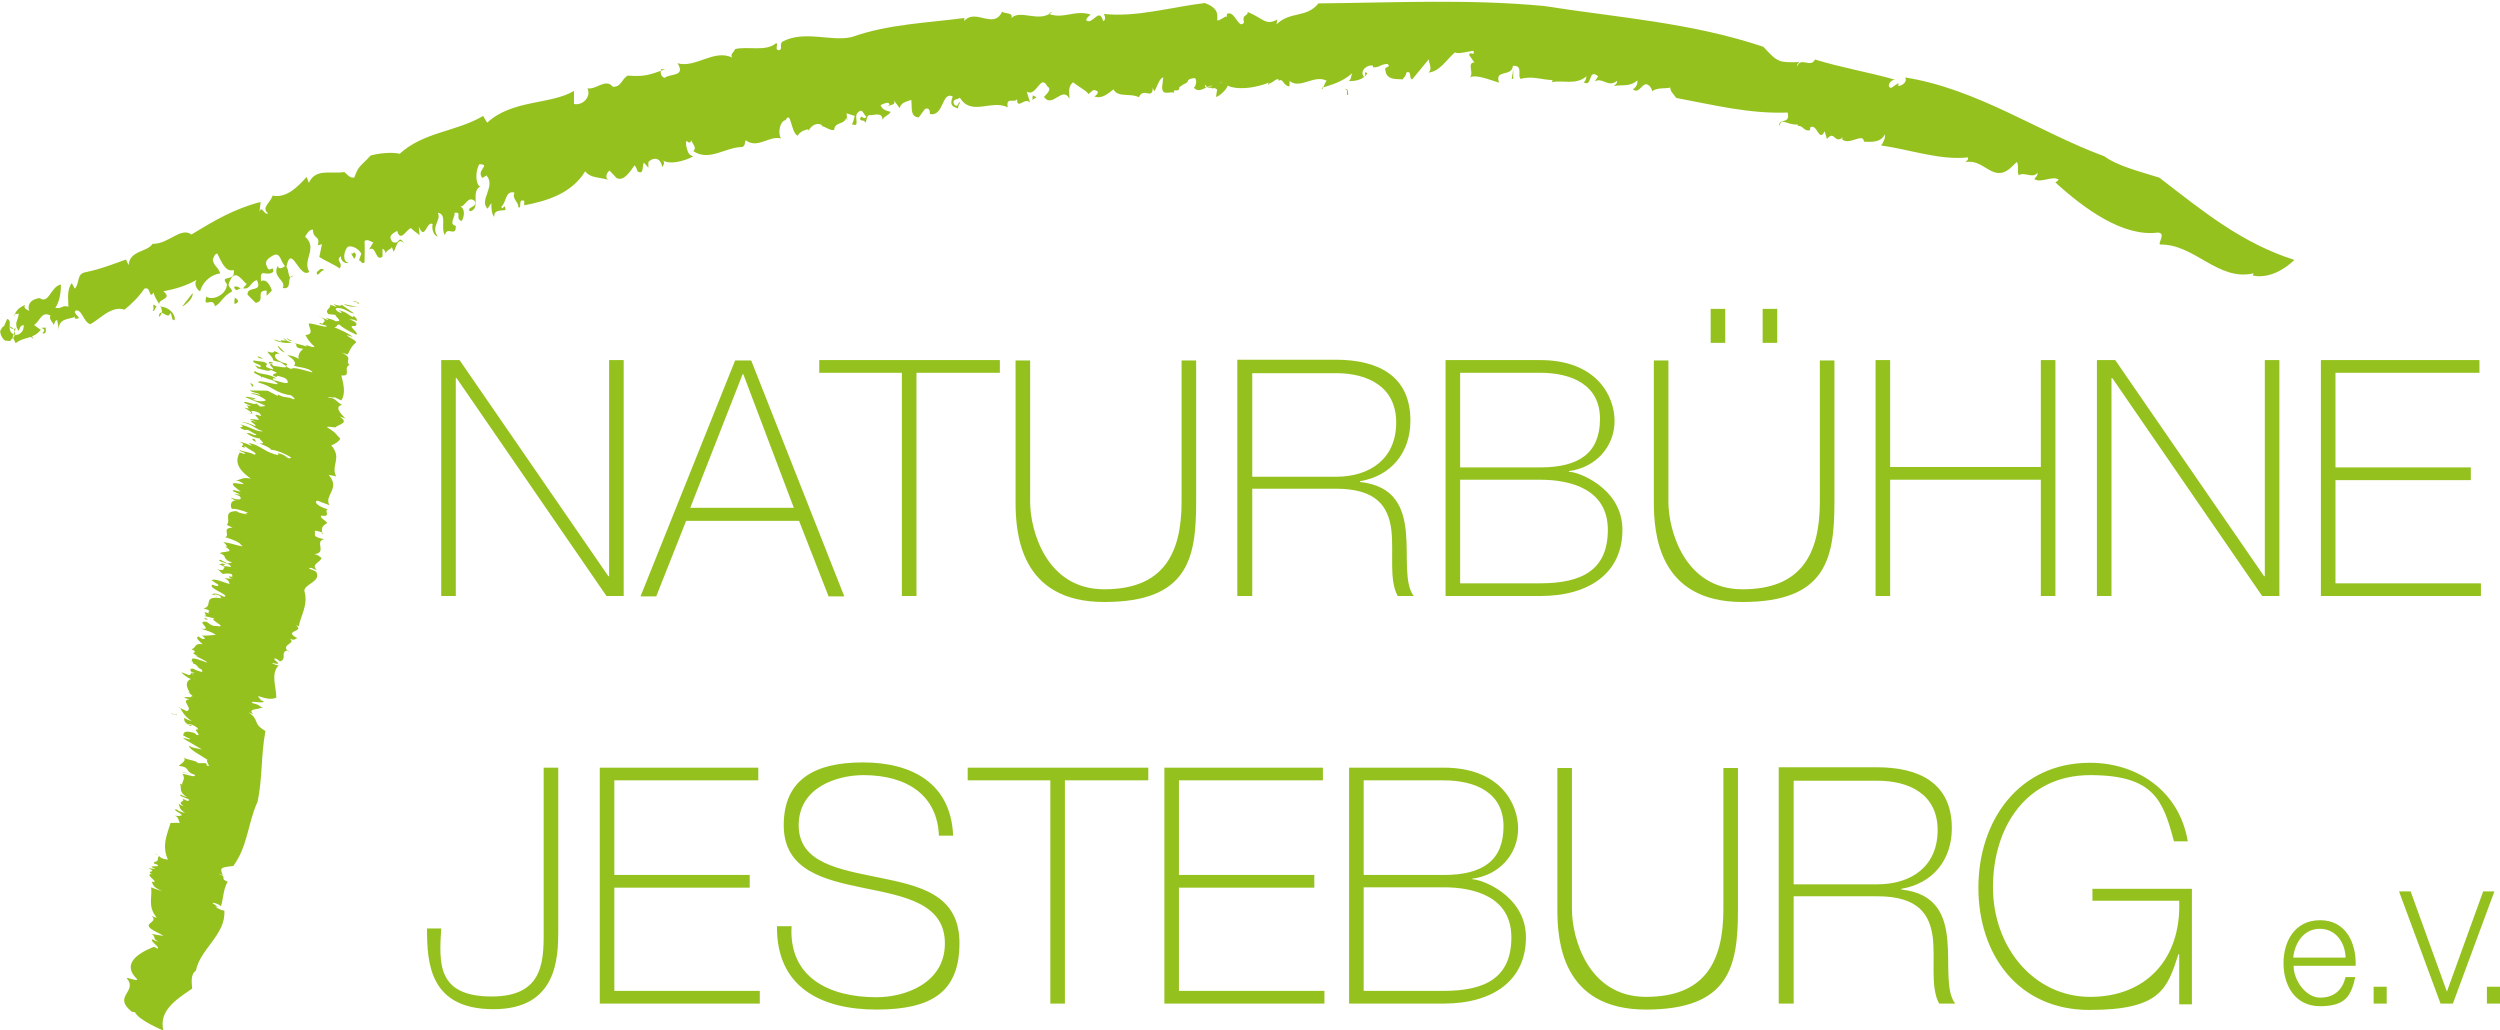 <?xml version="1.0" encoding="UTF-8"?>
<svg id="Ebene_1" xmlns="http://www.w3.org/2000/svg" version="1.1" viewBox="0 0 668.6 275.5">
  <!-- Generator: Adobe Illustrator 29.3.0, SVG Export Plug-In . SVG Version: 2.1.0 Build 146)  -->
  <defs>
    <style>
      .st0 {
        fill: #95c11f;
      }
    </style>
  </defs>
  <path class="st0" d="M11.3,89.1c1.9-1.6-2.1-1.3.9-1.5.2,1,0,1.9-.9,1.5h0Z"/>
  <path class="st0" d="M602.7,73.1c-9.5,2.2-15.7-7.8-24.9-7.7-1-.1,1.7-3.1-.7-3.2-9.3,1.2-19.6-6.3-27.4-13.4l.9-.7c-1.5-1.3-4.8,1-6.5-.2.2-.6.9-.7.8-1.7-1.2,1.7-3.7-.4-5,.7-.5-1,.1-2.5-.5-3.6l-1.8,1.7c-4.7,4-7.1-2.8-12-1.6.4-.4.9-.7.7-1.3-7.5.8-15.5-2.1-23.2-3.2.5-.7,1.2-2,1-3-1,2.2-3.5,2.1-5.6,2-.2-2.6-4,1.2-5.9-.7l.3-.5c-2.4,2-2.2-2.1-4.3.5l-.6-2.1c-1.6,3.2-2-2.3-3.9-1v.7c-1.7.5-1.9-1.4-3.3-1.1v-.4c-3.1.2-4.4-2.1-4.9.5-.5-2.4,3-.3,2.2-3.7-10.3.4-20.1-2.1-29.8-3.9-.9-1.3-1.6-1.7-1.6-2.8-1.1.4-3.8-.1-4.9,1.1.3,0-.4-1.5-.9-1.7-1.6-1.3-2.4,2.6-4.2,1.1.9-.6,1.3-1.4,1.2-2.4-2,1.8-4.2,1.1-6.3,1.5.4-.4.9-.6.9-1.4-2.5,2-3.9-1.1-6,.2l.9-1.4c-2.8-2.3-1.4,3.1-3.9,1.6.7-.4.6-1,.8-1.6-2.9,2.5-6.7.9-9.3,1.6.2-.2.2-.6.2-.6-2.7,0-5.4-1.2-8.5-.3-1-.8.8-3.7-2.1-3.5-.2,3.1-5,.8-3.7,4.5-2.4-.7-6.1-2.3-7.8-1.4,1.2-1.1-.9-3.9,1.2-4l-1.4-2c.3-1.2,1.5.6,1.2-1.1-1,0-4.1,1-5,.4-2.1,1.8-4.1,5.2-7.1,5.4,1.5-1.1-.6-3.5.4-3.9l-4.7,5.7c-1,0,0-2.5-1.6-1.8,0,.8-.6,1.3-1.1,1.9-.4-.4-4.2.6-4.5-2.5-.4-1.2,1.7-.6.6-1.7-1.9,0-2,1-3.9.9v-.4c-1.2-.5-3.7,1.1-2.5,2.9.9.1-.2-1.9,1-.9-1,1.7-3.1,2.1-5,2.1.7-.5.6-1.3.9-2.1-2.6,2.3-5.3,3-8.1,3.9,0,1.5,1.1-2.6,1.5-1.8-3.5-2.1-7.5,2.6-10.4-.3.5-.3.2,2.1.2,1.7-1.7-.2-1.6-2.3-2.8-1.5-.1-1.2-1.4.4-2.6.8-.6.9-.3-.6.7-.7-1.6,1-8.1,2.9-11.8,1.2,0,.8-2.3,3-3.1,3l.3-1.9c-.8-1.1-2.9.2-3-1.4-1.8,2.4,7-2.1,4.6-.2-.7-1.6-3.4,3.1-2.9.5-1.7,0-3.3,2.3-5,.5.5.3,1.3-2.7,0-2.5-2.4.4-.7.9-2.6,1.6l-1.2.8c0,1.9-2.2-.2-1.2,1.9-.3-1.5-3.5,1.1-3.4-2l.3-2.5c-1.1.2-1.6,2.6-2.4,3.7-.1-.2-.4-.7-.4-1.1,0,3.7-2.5-.2-3.7,2.7-2.3-1.2-5.6.2-6.8-2.1-1.6,1.2-3.1,2.6-5.1,1.9.4-.4.9-.5.9-1.3-1.3-1-1.5,0-2.6.7.2-.6-2.6-2-4-3.2-1.6,1.2-.9,3.2-1,4.4-1.8-3.6-4.6,2.7-6.8-.5.5-.6,2.3-2,.9-2.8-1.8-3.6-2.9,3-5.5,1.4l.9,3c-1.3-1.8-3.5,2.1-3.5-1-.7,1.2-3-.8-2.5,2.2-4.3-2.2-9.7,2.5-12.8-2.6-.5.6-2.1.2-1.6,1.7,1.2,1.6,1.2-1.3,1.7-.2-.5.1-.5,1-.6,1.4-1.3-.5-2.4-.7-1.4-3.2-3-1.5-2.3,5.4-6.1,4.7,0-1.2-.3-1.7-1.3-1.4l-1.7,2.3c-2.4-.2-1.7-2.6-2-4.7-1.2.5-2.7.6-3.1,2.2l-1.8-2.4c1.3,1.7-.9,1.4-1.4,2l.5-.6c-.3-.9-1.7-.1-2.4.2.4,1.3,1.9,1.6,2.7,1.8-.5,1-1.5.9-2.2,2.1,0-2.1-2.2-1.2-3.2-1.2-1.2-.3-1,2-1.4,2-.2-1.1-1.9,0-1.2-1.5.3-.4,1,.9,1.5-.1-.9-.7-1-2.5-2.4-1-1,1.2.9,4-1.5,3,.5-.6.5-1.4.8-2.2l-2.2-.7.2,1.9c-.3-.4-.2-.6-.3-.8-.3,2-3.1,1.1-3.2,3.3-1,.4-2.4-.9-3.4-1l.2-.2c-1.4-.9-2.9,0-3.7,1.5v-.4c-.7,0-2.2.5-2.9,1.7-1.9-1.1-1.7-6.9-3.2-4.2-1.7.4-2.1,3.8-1.2,4.9-3.3-.8-6.2,2.9-9.5.5-.3.8,0,1.2-.8,1.8-4.6,0-8.9,4-13.2,1.1,1.1-1-.3-1.9-.5-2.9-.7,1.9-1.6-1.4-1.4,1.4.4,1.6.5,2.5,1.9,2.9-2.5,1.4-6.5,2.3-8.3,1,.9.6.4,1.2,0,1.9-.4-2.7-2.4-2.7-3.7-1.4v1.6c.1,0-1.2-1.4-1.2-1.4-.5.6.1,3.5-1.7,2.3-.2-.6-.4-1.2-.8-1.6-1.2,1.7-2.9,4.4-4.8,3.4l-1.9-2c-.6.4-1.5,2.1-.1,2.5-3.1-.8-5-.5-6.4-2.3-3.7,6.1-10.6,8-16.3,9.1v-1.2c-1.9-.7-.4,2.3-1.6,1.7.2-1.3-1.8-2.2-1-3.9-2.5-.7-2.2,2.8-3.5,3.7.2,1.6.9-1.3,1.1.8,0,.6-3.3-.4-3,2-.8-.8-.8-2.6-.8-3.7l-1,1.5c-2.4-2.3,2.3-5.9-.3-8.9l-1.1.7c-1.8-2.2,2.5-3.6-.8-3.7-1,1.5-1.2,5.2.2,6-2.6,1.4.3,6-2.7,6.6-1.2-1.2,2.3-1,1.2-2.8-1.9-1.5-2.5,1.8-3.9,1.5,1.6.5,1.1,3.2.4,3.9-1.8-.7.3-2.5-1.8-2.2,0,1.5-1.6,3,.3,3.5.1,3.3-2.4-.2-2.9,2.5-1.3-2,.7-5.6-1.9-6,1,2-2,3.7,0,6.4-1.1-.3-1.7-1.9-1.4-3.4-1.7-.9-2,4.7-3.7.7l.2,2.3c-.6-.6-1.3-.9-2.3-1.9-1.2.3-2.8,4-3.7.7-.3.4-2.9,1.1-1.2,3,2,.9,1.4-2.2,3.2.5-1.9-2.1-2.2,1-2.9,2.1l-.5-1.2c-.4.7-1.8.8-1.7,2.2.2-.8-.3-1.6-.8-1.8v2.1c-1.9,1.6-1.6-3.1-3.6-1.9l1.2-2c-.3.4-1.6-1.1-2.4-.2.1,1.8,0,4.1,0,5.6-1,1.1-1.2-1.8-1.8.4l.9-2.6c0-.6-2-2.5-3.6-1.9-.9.9-1.7,3.9.3,4.3-.8.3-2.3-.4-2.1-1.8-1.7,1.2.8,1.8-.4,3.3-1-.9-3.6-1.9-5.4-3.1l.7-3.4-1.1.3c.7-2.8-1.3-1.5-1.3-4.2-.9-.1-1.6,1-2.1,1.9,3.5,3.1-.8,6.1,1.1,9.4-2.7,2-4.8-7.9-6.1-1.3.8.7.3,3.9,1.8,2.3-2,.3,0,3.9-2.8,3.3,1.1-2-3-2.9-1.3-5.9.2,1.2,1.6.4,1.9,0-1.2-1.1-1.1-3.6-3-2.9-1.1.7-2.7,1.4-1.8,3.1.7,2,1.7-.8,1.7,1.4-2.1,1.5-3.6-1.4-3.3,2.5,1.4-.8,2.5,1.1,2.9,2.5l-1.4,1.4v-1.4c-3.2,0-.1,2.7-2.9,3.3l-2.2-2.2c-.2-2.5,4.2-.4,2.5-3.9-1.8.5-1.7,2.6-3.7,2.2.2-.4.7-.7,1-1.2-.7,0-3-4.6-4.5-.8-.9,1.6.1,1.4.6,2.8-2.6,1.4-2.9,3.1-4.6,4-.6-2.8-3.3.9-2.3-2.6,1.5,1.2,5.4-.4,5.5-3.3-2.2-2.8,2.4-.3,1.8-3.8-2.3.7-3.3-2.4-4.4-4.4-.7,0-1,1.2-1.2,1.6.4,2,1.3,1.7,2,3.7-2.7.4-4.7,2.4-5.4,4.8-1.2-.6-1.7-2.7-.7-3.2-2.8,1.7-6,2.6-9.1,3.2,3,2.4-2.8,2-.6,4.1,1.8.1,3.9,1.8,3.6,3.6-1,.2-.5-1.4-1.2-1.9-.5,2.2-2.9-2-3,1.1,2.3-2.1-1-4-1.4-6.6-1.4,2.1-.6-1.8-2.5-1-1.4,2.1-3.4,4.1-5.3,5.6-3.6-1.2-6.8,2.8-9.2,3.9-1.8-.7-2.1-3.8-3.7-3.7-1.6.7,2.5,2.4-.4,2.2v-.6c-.4.9-5.1,0-4.1,4.3l-.6-3.3c-.6,0-.7.8-.9,1.3-.4-.9-1.4-1.6-.9-2.5-2.4-1.4-2.9,1.7-4.4,2.5l1.8,1.3c-2,2.6-4.7,1.8-6.7,3.6l-.8-1.7-.2.4h0c0,.1,0,.2,0,.1,0,0,.1,0,.4-.3,0-.2.5-.4.4-1.5-.2-1.2-1.3-1.5-1.5-1.5-1.6,0-.4,0-.8-.1,0-.2.2-.5.4-.8.4,1.8,2.3,2.2,2.4.5l-1,3c0,.3-.2.5-.4.8l-.3.4c-.2,0,.5.2-1.1,0-.7.3-2.2-2.3-1.4-3,.3-.7.5-.7.6-.8.2-.2.3-.2.3-.2v-.2c.3-.6.5-1.1.7-1.6,1.6.4-.2,2.6,1.4,3.9,1.3,1.1,3.4-.5,3-2.3-1,.3-.9.7-1.3,1.6-1.5-2.2,0-2.8,0-4.7-.4.3-1.5,0-1.2.8.4-1.6,1.3-2.3,2.9-3.1-.7,1.4,1.3,1.2,1.2,2-.8-2.1.4-3.5,2.7-3.8,2.5,1.8,3-3.2,5.7-3.6,0,2.5-.5,4.8-1.5,6.2,1.9.4,1.6-.8,3.5-.3,0-1.9-.5-4.5.9-6.3l.8,1.5c1.4-1.5.4-3.9,2.8-4.4,4.1-.8,8-2.4,10.9-3.4l.7,1.5c.3-4,4.9-3.4,6.4-5.7,4.3.1,7.5-4.6,10.4-2.5,6.1-3.7,11.5-6.9,18.5-8.7l-.3,2.7c.6-2.1,1.3,1.1,2.3.3-2-1.4.8-3,1.2-4.7,3.7.8,6.9-2.5,9.1-5l.6,1.6c1.8-4,5.9-2.3,9.5-2.9.6.5,1.7,1.9,2.7,1.4,1-3.2,2.1-3.3,4.3-5.8,2-.6,5.5-1,7.8-.5,6.5-5.9,15-5.8,22.3-10.1l1.1,1.8c6.6-6.2,17.1-4.8,23.2-8.5v3.5c2.4.5,4.7-2,3.6-4.2,2.3.5,4.9-2.8,6.8-.4,2.3.1,2.3-2.1,4-3,4.6.4,6.1-.3,10-1.7h-1.1c-.3.8,0,2.2,1,2.3,1.3-1.2,5.7-.2,3.4-3.9,4.8,1.4,9.8-3.9,14.6-1.5-.6-1,.5-1.4.8-2.3,3.8-.8,8.2.8,11-1.6.7.4-.7,2,.9,1.9.9-.6-.2-1.4.8-2.3,5.9-3.1,12.9.1,18.5-1.2,9.8-3.5,20.5-3.8,30.1-5.1v.8c2.9-3.5,7.9,2.4,10.1-2.5.8.7,3,.1,2.5,1.7,2.4-2.4,7.4,1.4,10.9-1.6-.3,0-.5.1-.9.5,3.9,1.5,7.1-1.2,11.2.2-.4.4-1.1.7-1.2,1.5,1.6,1.5,3.5-3.7,4.5.2.9,0,.5-2,0-1.9,8.8,1,18.1-1.8,27.2-2.9,6.6,2.3.5,6.7,5.6,3.6.4.8.3-1.5.4-.7,2-1.1,3.1,4.4,4.5,2.3-.6-2.4.9-1.4,1-2.8,4,1.6,4.8,3.8,7.9,2l-.2,1.3c3.7-3.6,8-1.6,11.2-5.6,20.5-.2,40.3-1.2,60.4.7,19.6,3.1,39.2,4.4,58.6,10.9,3.9,4.3,4.2,4.2,9.6,4.1-.3.5-.7.5-.5,1.1.9-2.6,3.6.6,4.7-1.8,7.1,2.2,14,3.3,21.4,5.4-1.3,0-2.4,2-1,2.2l1.9-1.3v.8c1.1-.1,2.5-1.2,1.8-2.3,19.4,3.1,35.7,14.6,53.3,21.1,3.7,2.7,10,4.2,14.7,5.7,11.8,9.1,22,17.5,36.1,22,0,0-5.1,5.4-11.1,4.2h0Z"/>
  <path class="st0" d="M8.9,90.6c-1.1-1-2.9-1-2.5-3.2.7,1.1,2.1,2,2.5,3.2h0Z"/>
  <path class="st0" d="M40.9,81.6c0-.4.8.3,1,.4-.5.3-.5,1.5-1.1,1,.5-.3.1-.9.2-1.5h0Z"/>
  <path class="st0" d="M51.5,78.4c.3,1.2-1.6,3-2.8,3.6l2.8-3.6h0Z"/>
  <path class="st0" d="M62.8,79.6c1.2.7,1.1,1.3,0,1.7-.3-.6,0-1,0-1.7h0Z"/>
  <path class="st0" d="M62.6,76.7c.8-.3,1.4.2,2.1.7-.4-1-1.6,1.3-2.1-.7h0Z"/>
  <path class="st0" d="M84.7,72.8c.5-.3,1.2-1.6,2.1-.4-.8-.7-2,2.3-2.1.4h0Z"/>
  <path class="st0" d="M93.9,67.8c.3,0,.5.1.8-.3.8.3.4,1.4,0,1.7l-.8-1.4h0Z"/>
  <polygon class="st0" points="277.2 26 276.1 26.7 276.2 25.5 277.2 26 277.2 26"/>
  <path class="st0" d="M359.7,24c1.1-.7.7,1.2.9,1.4-1,.1.4-1.5-.9-1.4h0Z"/>
  <polygon class="st0" points="404.7 21.1 404.3 21.1 404.7 18.6 404.7 21.1 404.7 21.1"/>
  <path class="st0" d="M95.7,81.2c-.3-.9-2.2-.3-.8-.7.9.4,1.6.7.8.7h0Z"/>
  <path class="st0" d="M35.3,270.6c-5.4-4.2,1.7-5.3-1.4-9-.2-.4,3.3,1.1,2.7.2-4-3.9,0-6.8,4.6-8.6l.9.5c.9-.3-2.1-2-1.4-2.5.6.2.8.5,1.7.6-1.8-.7-.5-1.3-1.9-2,.8,0,2.3.5,3.2.4l-2-1c-4.8-2.5,1.1-2.2-1.2-4.3.5.2.8.5,1.4.5-2.5-3-1.1-5.4-1.5-8.1.7.3,2.1.8,3,1-2.2-.8-2.6-1.7-2.8-2.5,2.4.4-1.8-1.7-.3-2.1l.5.2c-2.3-1.3,1.7-.4-1.1-1.7l1.9.2c-3.2-1.3,1.9-.2.4-1.2l-.7-.2c-.7-.7,1.1-.4.6-.9h.4c-.6-1.1,1.4-1.1-1.2-1.8,2.2.3.7,1.2,3.8,1.6-1.7-3.8-.2-6.7.7-9.8,1.1,0,1.5-.1,2.5,0-.4-.5-.1-1.3-1.3-2,0,.1,1.4.2,1.6,0,1.1-.2-2.6-1.5-1.3-1.7.6.5,1.4.8,2.4,1-1.8-1.1-1.3-1.7-1.8-2.5.4.2.6.5,1.4.7-2.1-1.4.9-1.1-.4-2.1l1.4.7c2.1-.4-3-1.2-1.7-1.7.4.3,1,.5,1.6.7-2.5-1.6-1.2-2.5-1.9-3.6.2.1.6.2.6.2,0-.9,1-1.5.1-2.8.8-.1,3.6,1.2,3.3.2-3-.9-.8-1.9-4.3-2.4.7-.6,2.2-1.4,1.3-2.2,1,.7,3.7.8,3.8,1.5h2c1.2.5-.6.4,1,.8,0-.3-.9-1.6-.4-1.7-1.6-1.1-4.9-2.7-5-3.8,1,.8,3.4.8,3.8,1.2l-5.3-3.1c0-.4,2.4.7,1.7,0-.8-.2-1.2-.6-1.8-.9.4,0-.3-1.5,2.6-.7,1.2.2.5.7,1.6.7.1-.6-.8-.9-.7-1.5h.4c.6-.1-.9-1.4-2.6-1.5-.2.2,1.8.4.8.6-1.6-.8-1.9-1.6-1.7-2.2.4.3,1.2.6,2,.9-2.1-1.5-2.5-2.5-3.2-3.7-1.4-.4,2.4,1.1,1.7,1,2.3-.5-2-3.1,1.1-3.2.2.2-2-.5-1.6-.4.3-.5,2.4.2,1.7-.4,1.2.3-.2-.6-.5-1-.8-.4.6,0,.6.4-.8-.8-2.1-3.3,0-4-.8-.2-2.7-1.6-2.5-1.8l1.8.7c1.2.1.1-.9,1.7-.5-2.1-1.3,1.2,2.7-.3,1.5,1.6.3-2.6-2-.1-1,0-.5-1.8-1.7,0-1.7-.3,0,2.4,1.2,2.4.8,0-.9-.8-.5-1.2-1.3l-.6-.6c-1.8-.6.5-.6-1.6-.9,1.5.4-.6-1.4,2.4-.4l2.3.8c0-.4-2.3-1.3-3.2-1.9.2,0,.7,0,1.1.2-3.6-1.2.5-.7-2.1-1.9,1.4-.3.6-1.7,3-1.3-.9-.9-2.1-1.7-1.1-2.1.3.2.4.4,1.1.7,1.2,0,.3-.4-.2-1,.5.2,2.3,0,3.7-.1-.9-.8-2.9-1.3-4-1.7,3.7.6-1.8-2.2,1.6-1.8.4.3,1.5,1.3,2.5,1.1,3.7.6-2.3-1.8-.4-2l-3-.7c1.9.2-1.3-1.7,1.6-.6-1-.6,1.3-.6-1.6-1.4,2.8-.5-.5-3.5,4.8-2.7-.4-.3.2-.6-1.3-1-1.7-.2,1,.8-.1.5,0-.2-.8-.5-1.2-.6.8-.2,1.1-.4,3.3.7,2-.3-4.6-2.4-3.1-3.2,1.2.4,1.6.5,1.6,0l-1.8-1.2c.7-.6,2.8.4,4.8,1-.2-.5,0-.9-1.4-1.6l2.7.3c-1.9-.2-1.1-.7-1.5-1l.4.3c.9.2.5-.4.3-.7-1.3-.3-1.9,0-2.3,0-.8-.5-.5-.7-1.5-1.3,1.9.7,1.6-.2,1.9-.4.5-.2-1.6-.9-1.5-1,1,.3.3-.5,1.7.2.3.2-1.1,0-.2.4.8,0,2.6.6,1.4-.3-.9-.7-3.9-1.1-2.4-1.4.4.3,1.2.6,1.9,1l1.2-.3-1.8-.6c.5,0,.6.2.9.2-1.8-.8-.3-1.2-2.3-2,0-.4,1.4-.3,1.7-.5h.1c1.2,0,.6-.7-.5-1.3h.4c.2,0,0-.6-.9-1.2,1.5,0,6.8,1.9,4.7.7.1-.5-3-1.8-4.2-2,1.5-.6-1.1-2.5,2-2.6-.7-.4-1.2-.4-1.5-.8,1.1-1.2-1.2-3.6,2.6-3.6.6.6,1.8.6,2.8.9-1.5-.8,1.8.1-.9-.9-1.6-.5-2.4-.7-3.2-.6-.6-1.1-.2-2.4,1.4-2.3-.8,0-1.3-.3-1.7-.7,2.6.9,3.1.4,2.4-.4l-1.5-.6,1.7.2c-.4-.3-3.2-1.2-1.6-1.2.6.2,1.2.3,1.7.4-1.1-.9-3.1-2.2-1.6-2.3l2.4.3c-.2-.3-1.4-1.1-2.2-.9,1.7-.5,2-1,4.1-.6-4.4-3-3.9-5.3-3-7l1.2.4c1.2-.1-2-.9-1.1-1,1.1.5,2.5.4,3.8,1.2,1.4-.3-1.8-1.5-2.2-2.1-1.5-.5.9.7-1.1,0-.5-.2,1.5-.6-.8-1.4,1,.1,2.6.8,3.6,1.2l-1-.8c2.9.3,4.5,2.7,8,3.2l-.2-.5c2.6.4,2.4,1.9,3.6,1.2-1-.8-4.3-2.2-5.4-2.1-.4-1.1-5.4-2.1-5-3,1.5.2,0,.9,2.1,1.3,2,.1-.8-1.2,0-1.4-1,.2-3.3-.9-3.6-1.4,1.3-.1,2.1,1,2.6.4-1.3-.5-2.1-1.5-3.2-1.2-3-1.2,1.1-.4-1.2-1.5,2.2.4,4.7,2.2,6.1,1.8-2.1-.5-2.5-1.8-5.7-2.4.7-.1,2.3.4,3.5,1,1.4,0-3.5-2.2.7-1l-2.1-.8c.7,0,1.3,0,2.5.2.2-.4-2.5-2.1.7-1-.3-.2.1-1-2.2-1.4-1.5,0,1.4,1.1-1.6.5,2.5.4,0-.8-.8-1.4l1.3.3c-.4-.3,0-.7-1.3-1.2.7.4,1.5.5,1.9.5l-1.8-.8c-.7-1,3.4.9,3,0l1.3,1c-.3-.2,1.6,0,1.1-.4-1.7-.7-3.7-1.6-5-2.1-.6-.6,2,.4.3-.5l1.9,1.2c.5.3,2.9.5,3.1,0-.5-.5-2.8-1.8-3.9-1.6,0-.3,1.2-.3,2.4.3-.4-.8-1.9-.5-2.8-1.3,1.2.1,3,0,4.8.1l2.7,1.4v-.4c2.3,1.2,2,.3,4.3,1.3.5-.1-.3-.7-.8-1.1-4.1-.5-5.1-2.5-8.7-3.4-.7-1.3,8.8,2.1,3.6-.7-1-.1-3.5-1.4-2.7-.5.6-.5-3.4-1.5-1.7-1.8,1.3,1,3.8.5,5.6,2-1.2-.4-1,.2-.7.4,1.4.2,3.6,1.2,3.8.5-.2-.5-.1-1-2-1.5-2-.6,0,.7-1.9-.2-.5-1,2.7-.2-.8-1.6.1.6-2,0-3.4-.4l-.7-.8,1.3.5c1.3-.6-2.4-1-1.7-1.8l2.8.4c2.2.9-1.4,1,2.4,2,.3-.5-1.5-1.3-.4-1.5.3.2.3.4.6.6.2-.2,5.2,1.2,2.6-.5-1-.8-1.3-.5-2.7-1-.1-1-1.5-1.8-1.5-2.4,2.7,1,.6-1,3.2.6-1.7-.2-1.9,1.2.6,2.3,3.3.7-.7.6,2.5,1.8.3-.7,3.5.3,5.6.9.2-.2-.6-.6-.9-.8-1.9-.7-2-.4-4-1,.8-.6,0-1.8-1.8-2.8,1.1,0,3,.7,3.1,1.1-.3-1.1.3-2.1,1.2-2.8-3.4-.4-.4-1.3-3.2-1.7-.9.3-3.3,0-4.6-.7.3-.2,1.4.4,2.1.5-1.6-.9,3,.3.4-1,.8,1.2,3.8,1.4,6.3,2.3-1.2-1.1,1.8.6,2,0-1.2-1.1-2-2.2-2.4-3.1,2.6-.2.7-2.2.9-3.1,1.4,0,4.1,1.1,4.8.8.1-.5-3.2-.6-1.6-.9l.5.3c-.6-.4,2.4-.8-1.6-2.3l3,1.2c.3,0-.3-.4-.6-.6,1,.3,2,.4,2.6.9,2.3.2,0-1.1,0-1.7l-1.9-.2c-1.1-1.3.8-1.4.5-2.5l1.8.6-.9-.8c1.7.7,2.9.5,1.6-.2l3.9,2.7c-1.2,0-2-1.1-3.8-1.4-1.6-.3-1.4.7.3,1.3.3-.2,0-.4-.7-.8,2.5.7,2.3,1.1,3.8,1.9,0-.2.8-.2,0-.5,1.1.7,1.2,1.1,1.1,1.6-.9-.7-1.6-.3-2.3-.6,2.2.7,2.7,1.4,1.9,1.9-2.7-.3,1.2,1.7.3,2.3-2.1-1-3.8-1.9-4.5-2.7-1.3.1-.1.5-1.4.7,1.6.7,4,1.7,4.9,2.6l-1.6-.5c.7.8,3.1,1.6,2.4,2.1-1.2,1-1.6,2.2-2.1,3.1l-1.6-.5c3.3,1.6.7,2.1,2.1,3.3-1.9.7.7,3.1-2.2,2.8.6,2.5,1.2,4.7,0,6.7l-2.3-1.1c1.6.9-1.4-.2-1.2.3,2,.1,2.3,1.3,3.7,2-2.1.4-.5,2.3.9,3.6l-1.6-.5c2.8,1.8-.2,2-1.1,2.9-.7,0-2.3-.4-2.2,0,2.4,1.4,2.2,1.7,3.5,3-.2.6-1.2,1.4-2.4,1.8,3,3.5-.2,5.2,1.3,8.3l-2-.4c3.3,3.7-1.3,5.4.2,8.1l-3.2-1.2c-1.2.3.4,1.7,2.8,2.3-1.2.3,1.1,2.1-1.7,1.7-.8.5,1.3,1.3,1.5,2-1.6.9-1.5,1.5-1.3,2.9l.3-.2c-.7-.4-2.1-.8-2.4-.6.8.7-1.4,1.4,2.6,2.2-2.7.6.9,3.6-2.6,4,1.1.2,1.2.6,1.9,1-.3,1.2-2.9,1.7-1.3,3.2-.6,0-1.7-.9-2-.4.3.4,1.4.4,1.9,1,1.4,2.5-3.2,3.2-3.2,5,1.1,3.7-.9,6.5-1.5,9.5l-.8-.3c2.7,1.9-3.8,1.3.5,3.5-.8,0-.6.8-2.1.1,1.9,1.4-2.7,1.5-.3,3.5.1,0,0-.2-.3-.4-2.1.6,0,2.3-2,3-.3-.2-.5-.5-1.2-.8-1.6,0,3,2.1-.9,1.2,0,.3,1.8.8,1.8.6-2.3,2.2-.7,5.7-.7,8.7-2.9,1.2-6.4-1.9-4.1.6-.8-.1,1.4.5.6.3.9.9-4.5-.4-2.7.6,2.4.6,1.2.7,2.6,1.1-1.9.7-4,.3-2.6,1.8l-1.2-.5c3.1,2.2.9,2.9,4.5,5-1.2,6.3-.8,12.8-2.1,18.9-2.6,5.6-2.6,11.9-6.5,17.2-3.6.4-3.6.5-2.8,2.5-.5-.2-.6-.4-1.1-.4,2.6.9,0,1.2,2.4,2.1-1.2,2-1.1,4.3-1.8,6.6-.2-.4-2.3-1.3-2.2-.8l1.5,1-.8-.2c.3.4,1.5,1.1,2.4,1.1.5,6.4-6.5,10.3-7.6,16.1-1.5,1-1.1,3.2-1,4.8-4.8,3.2-8.9,6.1-7.7,11.2,0,0-6.6-2.7-7.6-4.9h0Z"/>
  <path class="st0" d="M95.7,82.2c-1.4-.3-2.2,0-3.9-.9,1.3.3,2.7.5,3.9.9h0Z"/>
  <path class="st0" d="M78.1,91.1c.4.1-.6,0-.8,0,0-.2-1.1-.7-.4-.6,0,.2.7.4,1.2.6h0Z"/>
  <path class="st0" d="M76.2,94.3c-1.2-.4-1.9-1.4-1.9-1.9l1.9,1.9h0Z"/>
  <path class="st0" d="M70.4,95.9c-1.1,0-1.6-.3-1.4-.6.6.2.9.4,1.4.6h0Z"/>
  <path class="st0" d="M73,97c0,.3-.8.2-1.5.1,1,.3-.4-.8,1.5-.1h0Z"/>
  <path class="st0" d="M67.5,102.7c0,.2.9.9-.4.6,1,.1-1.2-1.3.4-.6h0Z"/>
  <path class="st0" d="M68.3,106.5c-.1,0-.3,0,0,.3-.6,0-1.4-.4-1.4-.6l1.5.4h0Z"/>
  <polygon class="st0" points="55 165.7 54.5 165.2 55.7 165.6 55 165.7 55 165.7"/>
  <path class="st0" d="M47.2,191c.6.6-1.2-.1-1.4-.1,0-.3,1.4.6,1.4.1h0Z"/>
  <polygon class="st0" points="48.8 206.5 48.8 206.4 51.2 207.2 48.8 206.5 48.8 206.5"/>
  <path class="st0" d="M114.2,248.4c0,9.4.8,21.5,17.8,21.5s17.3-13.7,17.3-21.1v-43.5h-3.9v42.1c0,8.7.7,19.1-13.9,19.1s-14.1-8.8-13.5-18.2h-3.9ZM164.3,265.1v-27.7h36.2v-3.4h-36.2v-25.3h38.5v-3.4h-42.4v63.1h42.8v-3.4h-38.9ZM254.9,223.4c-.6-13.9-11-19.5-24.1-19.5s-21.2,4.7-21.2,16.8,10.8,14.6,21.5,16.8c10.8,2.2,21.6,4.1,21.6,14.8s-10.7,14.4-18.3,14.4c-12.5,0-23.5-5.2-22.7-19h-3.9c-.2,16.3,11.8,22.3,26.6,22.3s22.2-4.7,22.2-17.8-10.8-15.3-21.5-17.5c-10.7-2.2-21.5-3.9-21.5-14s10.2-13.4,17.3-13.4c11.7,0,19.8,5.4,20.2,16.2h3.9ZM280.9,208.7v59.7h3.9v-59.7h22.3v-3.4h-48.3v3.4h22.2ZM315.3,265.1v-27.7h36.2v-3.4h-36.2v-25.3h38.5v-3.4h-42.4v63.1h42.8v-3.4h-39ZM364.7,237.3h21.4c8.3,0,18.1,2.6,18.1,13.4s-7,14.3-18.1,14.3h-21.4v-27.7h0ZM360.8,268.4h25.3c13.2,0,22-6.2,22-17.7s-12.5-15.7-14.2-15.5l-.2-.2c7.3-.9,12.3-6.6,12.3-13.4s-4.9-16.3-19.9-16.3h-25.3v63.1h0ZM364.7,208.7h21.4c8.4,0,16,3.2,16,12.3s-5.5,13-16,13h-21.4v-25.3h0ZM416.5,205.4v37.8c0,8.4,1.2,26.8,23.7,26.8s24.6-11.7,24.6-26.8v-37.8h-3.9v37.8c0,14.3-5.2,23.4-20.7,23.4s-19.8-15.8-19.8-23.4v-37.8h-3.9ZM479.7,236.4v-27.6h22.4c8.5,0,16.1,3.6,16.1,13.2s-6.9,14.5-16.1,14.5h-22.4ZM475.8,268.4h3.9v-28.7h22.4c11,0,14,4.9,14.8,11,.7,6.1-.7,13.3,1.7,17.7h4.3c-2.6-3.4-1.5-10.4-2.1-17-.6-6.5-2.9-12.5-12.3-13.5v-.2c8.4-1.4,13.5-7.7,13.5-16.2,0-12.2-8.9-16.3-20-16.3h-26.3v63.1h0ZM559.6,237.5v3.4h23.2c.6,15.5-8.8,25.7-23.8,25.7s-26-13.2-26-29.3,8.9-30,26-30,19.5,6.8,22.4,17.7h3.7c-2.2-13.2-13.2-21-26.2-21-19,0-29.8,15.5-29.8,33.4s10.6,32.7,29.7,32.7,20.8-5.7,23.8-14.9h.2v13.4h3.4v-30.9h-26.6ZM630,258.3c.2-6.1-2.6-12.2-9.5-12.2s-9.8,5.8-9.8,11.5,2.9,11.5,9.8,11.5,8.3-2.9,9.4-7.8h-2.6c-.8,3.3-2.9,5.5-6.8,5.5s-7.1-4.7-7.1-8.5h16.7ZM613.3,256.1c.4-3.9,2.8-7.7,7.1-7.7s6.8,3.7,6.9,7.7h-14ZM638.3,268.4v-4.5h-3.5v4.5h3.5ZM652.7,268.4h3.3l11.1-30h-3l-9.7,26.8h0l-9.7-26.8h-3.1l11.1,30h0ZM668.6,268.4v-4.5h-3.5v4.5h3.5Z"/>
  <path class="st0" d="M118,159.4h3.9v-58.3h.2l40.1,58.3h4.6v-63.1h-3.9v57.8h-.2l-39.8-57.8h-4.9v63.1h0ZM196.6,96.4l-25.3,63.1h4.2l8-20.2h30.2l7.9,20.2h4.2l-24.9-63.1h-4.2ZM184.6,135.8l14-35.7h.2l13.5,35.7h-27.7ZM241.2,99.7v59.7h3.9v-59.7h22.3v-3.4h-48.3v3.4h22.2ZM271.6,96.4v37.8c0,8.4,1.2,26.8,23.7,26.8s24.6-11.7,24.6-26.8v-37.8h-3.9v37.8c0,14.3-5.2,23.4-20.7,23.4s-19.8-15.8-19.8-23.4v-37.8h-3.9ZM334.9,127.4v-27.6h22.4c8.5,0,16.1,3.6,16.1,13.2s-6.9,14.5-16.1,14.5h-22.4ZM331,159.4h3.9v-28.7h22.4c11,0,14,4.9,14.8,11,.7,6.1-.7,13.3,1.7,17.7h4.3c-2.6-3.4-1.5-10.4-2.1-17-.6-6.5-2.9-12.5-12.3-13.5v-.2c8.4-1.4,13.5-7.7,13.5-16.2,0-12.2-8.9-16.3-20-16.3h-26.3v63.1h0ZM390.5,128.3h21.4c8.3,0,18.1,2.6,18.1,13.4s-7,14.3-18.1,14.3h-21.4v-27.7h0ZM386.6,159.4h25.3c13.2,0,22-6.2,22-17.7s-12.5-15.7-14.2-15.5l-.2-.2c7.3-.9,12.3-6.6,12.3-13.4s-4.9-16.3-19.9-16.3h-25.3v63.1h0ZM390.5,99.7h21.4c8.4,0,16,3.2,16,12.3s-5.5,13-16,13h-21.4v-25.3h0ZM442.3,96.4v37.8c0,8.4,1.2,26.8,23.7,26.8s24.6-11.7,24.6-26.8v-37.8h-3.9v37.8c0,14.3-5.2,23.4-20.7,23.4s-19.8-15.8-19.8-23.4v-37.8h-3.9ZM461.4,91.7v-9.1h-3.9v9.1h3.9ZM475.3,91.7v-9.1h-3.9v9.1h3.9ZM545.8,128.3v31.1h3.9v-63.1h-3.9v28.6h-40.3v-28.6h-3.9v63.1h3.9v-31.1h40.3ZM560.8,159.4h3.9v-58.3h.2l40.1,58.3h4.6v-63.1h-3.9v57.8h-.2l-39.8-57.8h-4.9v63.1h0ZM624.6,156.1v-27.7h36.2v-3.4h-36.2v-25.3h38.5v-3.4h-42.4v63.1h42.8v-3.4h-38.9Z"/>
</svg>